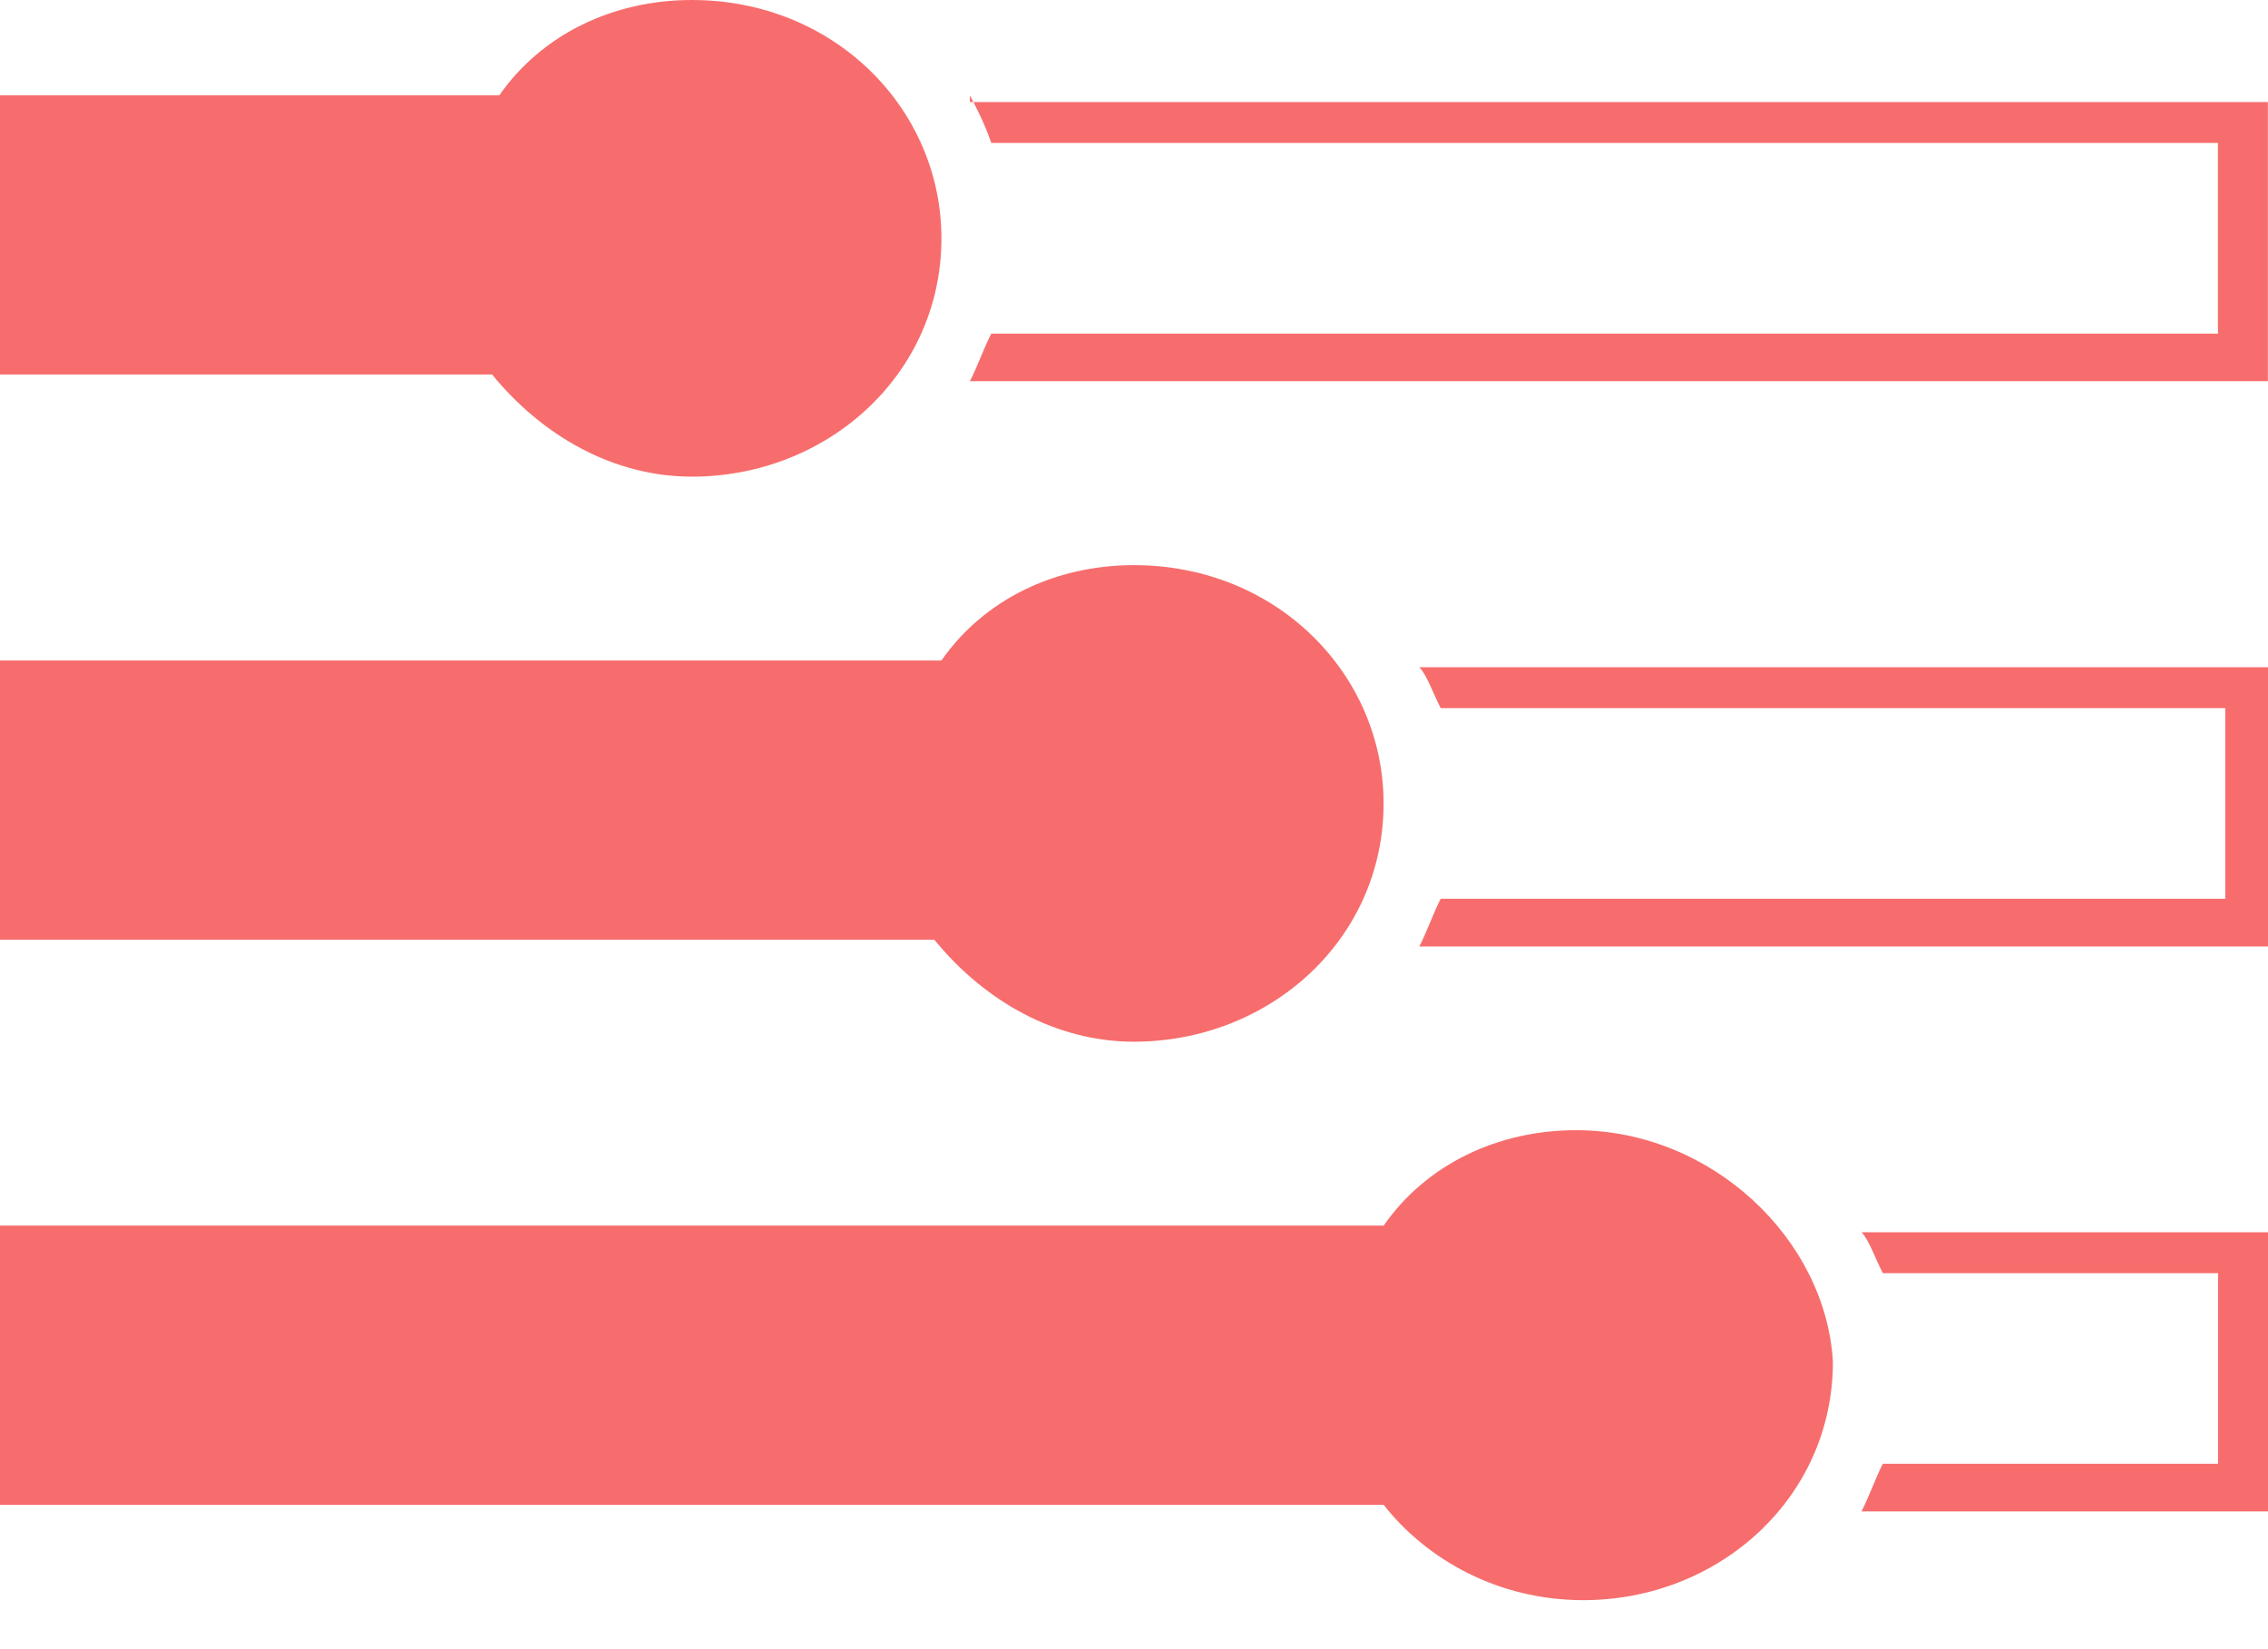 <svg width="44" height="32" viewBox="0 0 44 32" fill="none" xmlns="http://www.w3.org/2000/svg">
<path d="M18.816 1.85C18.955 2.114 19.093 2.379 19.232 2.774H43.029V6.473H19.232C19.093 6.737 18.955 7.133 18.816 7.397H43.998V1.98H18.816V1.85Z" fill="#F76D6D"/>
<path d="M27.95 13.741H43.171V17.439H27.95C27.812 17.704 27.674 18.1 27.535 18.365H44V12.947H27.535C27.674 13.08 27.812 13.476 27.95 13.741Z" fill="#F76D6D"/>
<path d="M36.528 24.705H43.031V28.403H36.528C36.389 28.667 36.253 29.063 36.113 29.327H44.002V23.91H36.113C36.252 24.043 36.39 24.439 36.528 24.705Z" fill="#F76D6D"/>
<path d="M13.422 9.249C16.05 9.249 18.264 7.267 18.264 4.625C18.264 2.114 16.189 0 13.422 0C11.9 0 10.516 0.661 9.686 1.85H0V7.267H9.547C10.516 8.455 11.9 9.249 13.422 9.249Z" fill="#F76D6D"/>
<path d="M21.999 20.213C24.628 20.213 26.842 18.234 26.842 15.59C26.842 13.08 24.768 10.966 21.999 10.966C20.477 10.966 19.094 11.626 18.264 12.816H0V18.234H18.126C19.094 19.421 20.478 20.213 21.999 20.213Z" fill="#F76D6D"/>
<path d="M30.579 21.93C29.056 21.93 27.673 22.591 26.843 23.781H0V29.199H26.843C27.673 30.255 29.056 31.049 30.716 31.049C33.345 31.049 35.559 29.067 35.559 26.424C35.422 24.044 33.207 21.93 30.579 21.93Z" fill="#F76D6D"/>
</svg>
